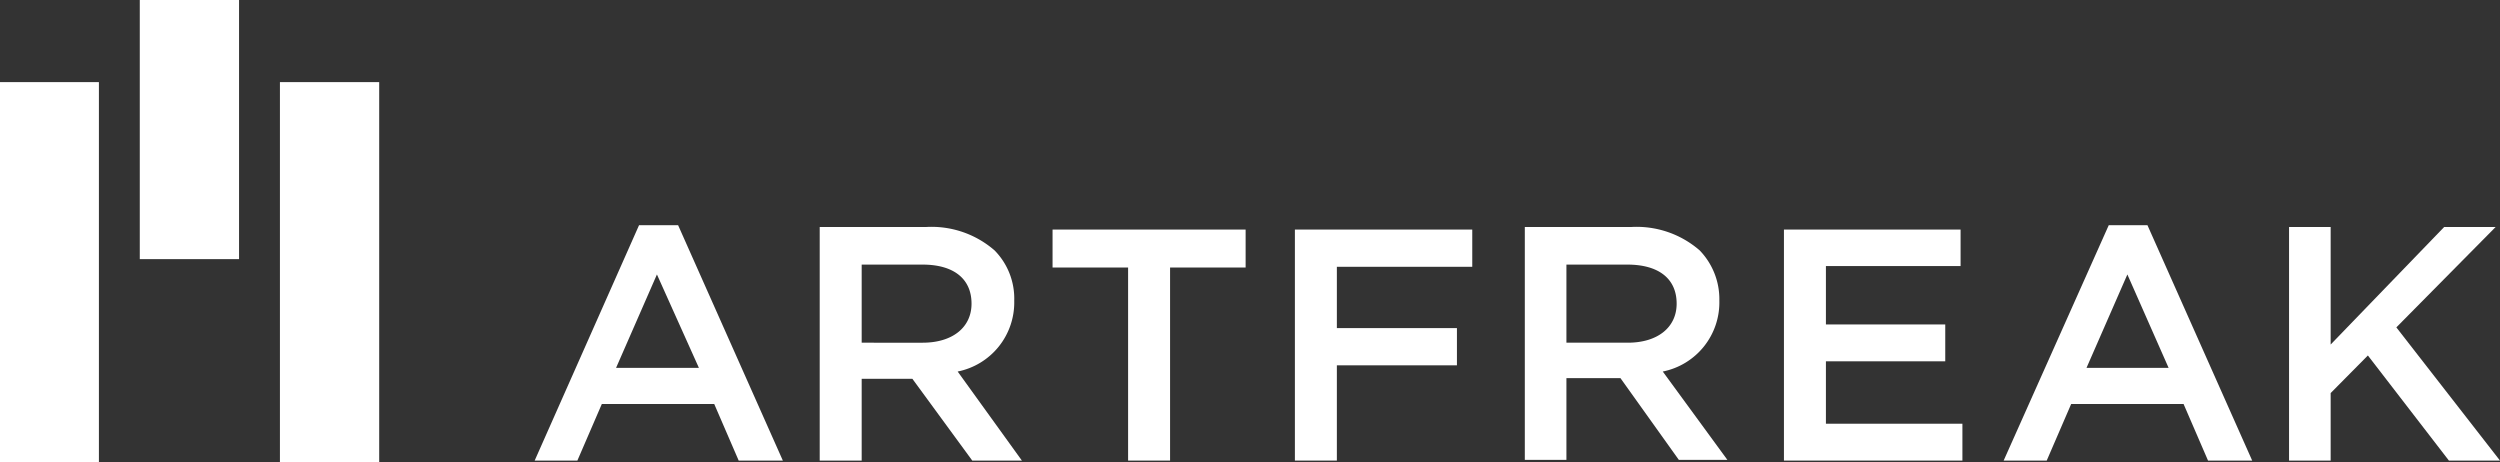 <svg xmlns="http://www.w3.org/2000/svg" viewBox="0 0 68.5 12.67"><rect x="0" y="0" width="68.5" height="12.67" fill="#333333" stroke="none"/><defs><style>.cls-1{fill:#fff;}</style></defs><g id="レイヤー_2" data-name="レイヤー 2"><g id="レイヤー_1-2" data-name="レイヤー 1"><g id="レイヤー_2-2" data-name="レイヤー 2"><g id="レイヤー_1-2-2" data-name="レイヤー 1-2"><path class="cls-1" d="M17.51,6.17h1.07l2.87,6.45H20.24l-.67-1.55H16.49l-.67,1.55H14.65l2.86-6.45m1.64,3.91L18,7.52l-1.12,2.56Z"/><path class="cls-1" d="M22.46,6.22h2.91a2.63,2.63,0,0,1,1.88.64,1.88,1.88,0,0,1,.54,1.38h0a1.93,1.93,0,0,1-1.55,1.94L28,12.62H26.64L25,10.38H23.61v2.24H22.46V6.22m2.82,3.17c.82,0,1.34-.42,1.34-1.07h0c0-.69-.5-1.07-1.34-1.07H23.61V9.39Z"/><polyline class="cls-1" points="30.91 7.33 28.84 7.33 28.84 6.29 34.13 6.29 34.13 7.33 32.06 7.33 32.06 12.62 30.91 12.62 30.91 7.33"/><polyline class="cls-1" points="35.48 6.29 40.34 6.29 40.34 7.31 36.63 7.31 36.63 8.99 39.92 8.99 39.92 10.01 36.63 10.01 36.63 12.62 35.48 12.62 35.48 6.29"/><path class="cls-1" d="M41.78,6.22h2.91a2.63,2.63,0,0,1,1.88.64,1.92,1.92,0,0,1,.54,1.38h0a1.93,1.93,0,0,1-1.55,1.94l1.77,2.42H46l-1.6-2.24H42.92V12.6H41.78V6.22M44.6,9.39c.82,0,1.34-.42,1.34-1.07h0c0-.69-.5-1.07-1.35-1.07H42.92V9.39Z"/><polyline class="cls-1" points="48.88 6.29 53.72 6.29 53.72 7.29 50.03 7.29 50.03 8.89 53.3 8.89 53.3 9.9 50.03 9.9 50.03 11.61 53.77 11.61 53.77 12.62 48.88 12.62 48.88 6.29"/><path class="cls-1" d="M57.78,6.17h1.06l2.87,6.45H60.5l-.67-1.55H56.75l-.67,1.55H54.9l2.88-6.45m1.64,3.91L58.29,7.52l-1.12,2.56Z"/><polyline class="cls-1" points="62.72 6.22 63.86 6.22 63.86 9.44 66.97 6.22 68.38 6.22 65.66 8.97 68.5 12.62 67.1 12.62 64.88 9.74 63.86 10.77 63.86 12.62 62.72 12.62 62.72 6.22"/><rect class="cls-1" y="2.25" width="2.71" height="10.42"/><rect class="cls-1" x="3.83" width="2.72" height="7.1"/><rect class="cls-1" x="7.67" y="2.25" width="2.72" height="10.42"/></g></g></g></g></svg>